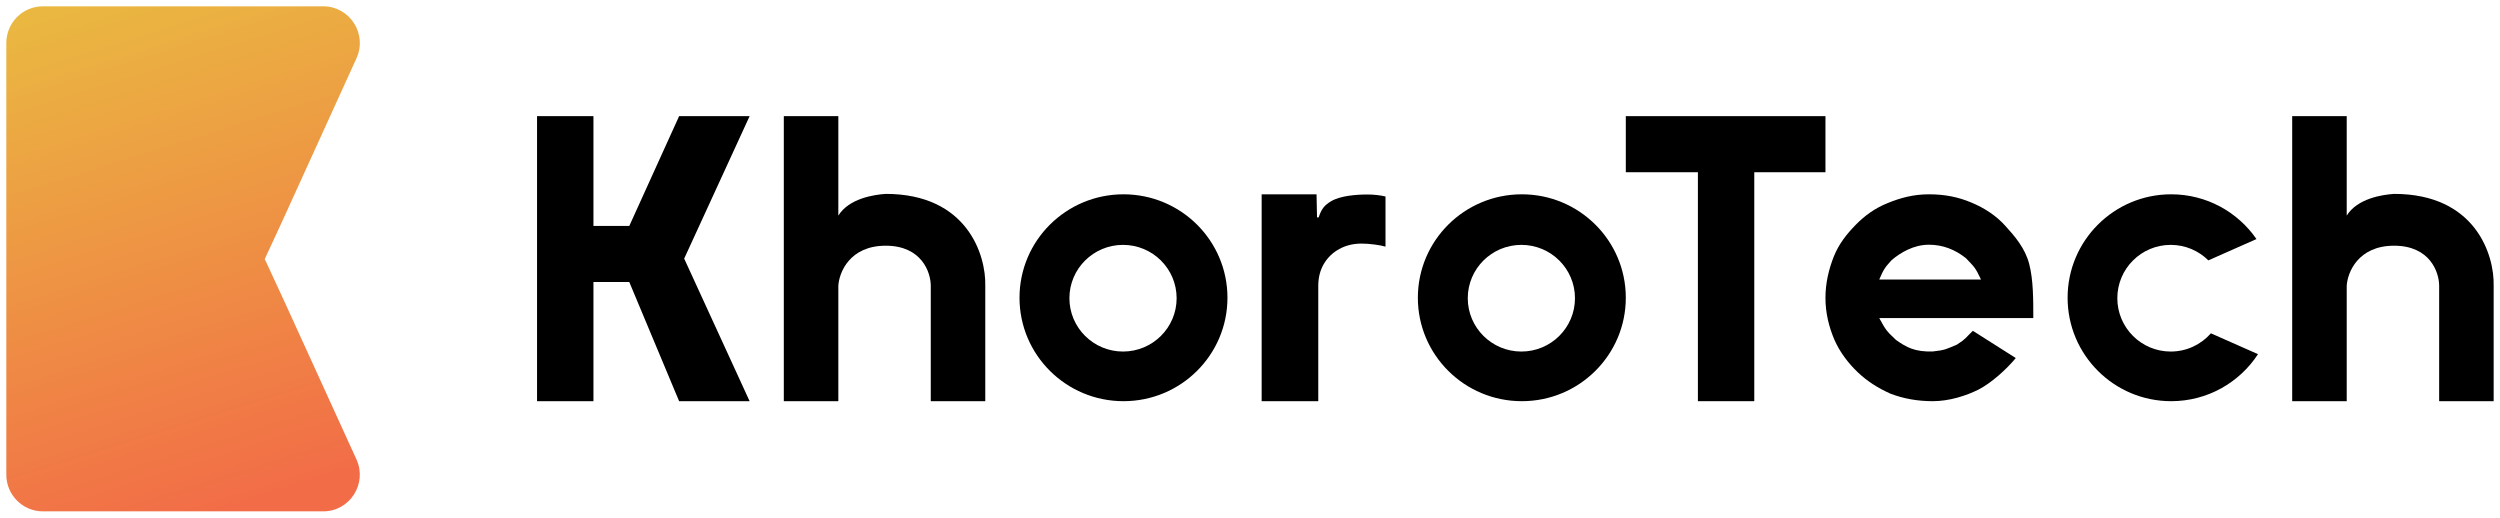 <svg width="198" height="41" viewBox="0 0 198 41" fill="none" xmlns="http://www.w3.org/2000/svg">
<path d="M0.5 3.406C0.5 1.801 1.797 0.5 3.396 0.5H25.6C27.709 0.5 29.111 2.689 28.235 4.613L22.355 17.521L20.968 20.516L22.51 23.847L28.231 36.385C29.109 38.31 27.707 40.5 25.597 40.5H3.396C1.797 40.5 0.5 39.199 0.5 37.594V3.406Z" fill="url(#paint0_linear_451_4)"/>
<path d="M47.001 9.199H42.534V31.774H47.001V22.337H49.839L53.786 31.774H59.37L54.187 20.481L59.37 9.199H53.786L49.839 17.896H47.001V9.199Z" fill="black"/>
<path d="M62.078 31.774V9.199H66.396V17.076C67.239 15.717 69.212 15.418 70.15 15.356C76.608 15.356 78.097 20.207 78.034 22.632V31.774H73.717V22.632C73.717 21.575 73.003 19.46 70.15 19.46C67.297 19.46 66.458 21.575 66.396 22.632V31.774H62.078Z" fill="black"/>
<path d="M181.542 31.774V9.199H185.86V17.076C186.703 15.717 188.675 15.418 189.614 15.356C196.071 15.356 197.561 20.207 197.498 22.632V31.774H193.181V22.632C193.181 21.575 192.467 19.46 189.614 19.46C186.761 19.46 185.922 21.575 185.86 22.632V31.774H181.542Z" fill="black"/>
<path fill-rule="evenodd" clip-rule="evenodd" d="M88.98 31.774C93.528 31.774 97.215 28.107 97.215 23.582C97.215 19.057 93.528 15.389 88.98 15.389C84.431 15.389 80.745 19.057 80.745 23.582C80.745 28.107 84.431 31.774 88.98 31.774ZM88.943 27.842C91.288 27.842 93.189 25.951 93.189 23.618C93.189 21.285 91.288 19.394 88.943 19.394C86.598 19.394 84.697 21.285 84.697 23.618C84.697 25.951 86.598 27.842 88.943 27.842Z" fill="black"/>
<path fill-rule="evenodd" clip-rule="evenodd" d="M120.529 31.774C125.077 31.774 128.764 28.107 128.764 23.582C128.764 19.057 125.077 15.389 120.529 15.389C115.981 15.389 112.294 19.057 112.294 23.582C112.294 28.107 115.981 31.774 120.529 31.774ZM120.493 27.842C122.837 27.842 124.738 25.951 124.738 23.618C124.738 21.285 122.837 19.394 120.493 19.394C118.148 19.394 116.247 21.285 116.247 23.618C116.247 25.951 118.148 27.842 120.493 27.842Z" fill="black"/>
<path d="M148.837 25.19C149.3 26.021 149.337 26.167 150.166 26.926C150.998 27.514 151.663 27.878 153.073 27.837C154.062 27.733 154.158 27.642 154.985 27.296C155.723 26.822 155.646 26.781 156.249 26.2L159.65 28.357C158.934 29.226 157.739 30.318 156.694 30.857C155.723 31.338 154.403 31.774 153.073 31.774C151.867 31.774 150.744 31.573 149.705 31.171C148.71 30.719 147.905 30.209 147.145 29.494C146.385 28.767 145.722 27.906 145.286 26.911C144.862 25.916 144.576 24.809 144.576 23.59C144.576 22.405 144.845 21.315 145.236 20.32C145.638 19.314 146.271 18.52 146.986 17.793C147.712 17.055 148.505 16.485 149.51 16.082C150.516 15.669 151.554 15.389 152.772 15.389C154.034 15.389 155.106 15.607 156.134 16.043C157.162 16.468 158.113 17.088 158.839 17.905C159.577 18.721 160.387 19.649 160.713 20.907C161.039 22.164 161.038 23.703 161.038 25.19H148.837ZM156.895 22.137C156.424 21.142 156.387 21.178 155.705 20.45C154.837 19.759 153.867 19.382 152.772 19.382C151.552 19.382 150.518 20.013 149.822 20.596C149.263 21.215 149.19 21.324 148.837 22.137H156.895Z" fill="black"/>
<path d="M99.923 31.774V15.389H104.27L104.308 17.219H104.438C104.679 16.487 104.926 16.241 105.428 15.935C106.161 15.501 107.417 15.404 108.322 15.404C108.546 15.404 108.788 15.418 109.048 15.446C109.308 15.474 109.536 15.513 109.732 15.562V19.534C109.522 19.471 109.23 19.415 108.859 19.366C108.487 19.317 108.146 19.292 107.838 19.292C107.178 19.292 106.589 19.436 106.07 19.723C105.557 20.003 105.15 20.395 104.849 20.9C104.554 21.404 104.407 21.985 104.407 22.644V31.774H99.923Z" fill="black"/>
<path d="M128.764 9.199V13.641H134.474V31.774H138.939V13.641H144.576V9.199H128.764Z" fill="black"/>
<path d="M178.834 28.05C177.37 30.292 174.837 31.774 171.957 31.774C167.427 31.774 163.754 28.107 163.754 23.582C163.754 19.057 167.427 15.389 171.957 15.389C174.759 15.389 177.233 16.792 178.713 18.933L174.901 20.622C174.137 19.863 173.083 19.394 171.921 19.394C169.585 19.394 167.692 21.285 167.692 23.618C167.692 25.951 169.585 27.842 171.921 27.842C173.19 27.842 174.329 27.283 175.104 26.398L178.834 28.05Z" fill="black"/>
<defs>
<linearGradient id="paint0_linear_451_4" x1="6.5" y1="0.5" x2="19" y2="40.5" gradientUnits="userSpaceOnUse">
<stop stop-color="#EAB741"/>
<stop offset="1" stop-color="#F26C47"/>
</linearGradient>
</defs>
</svg>
